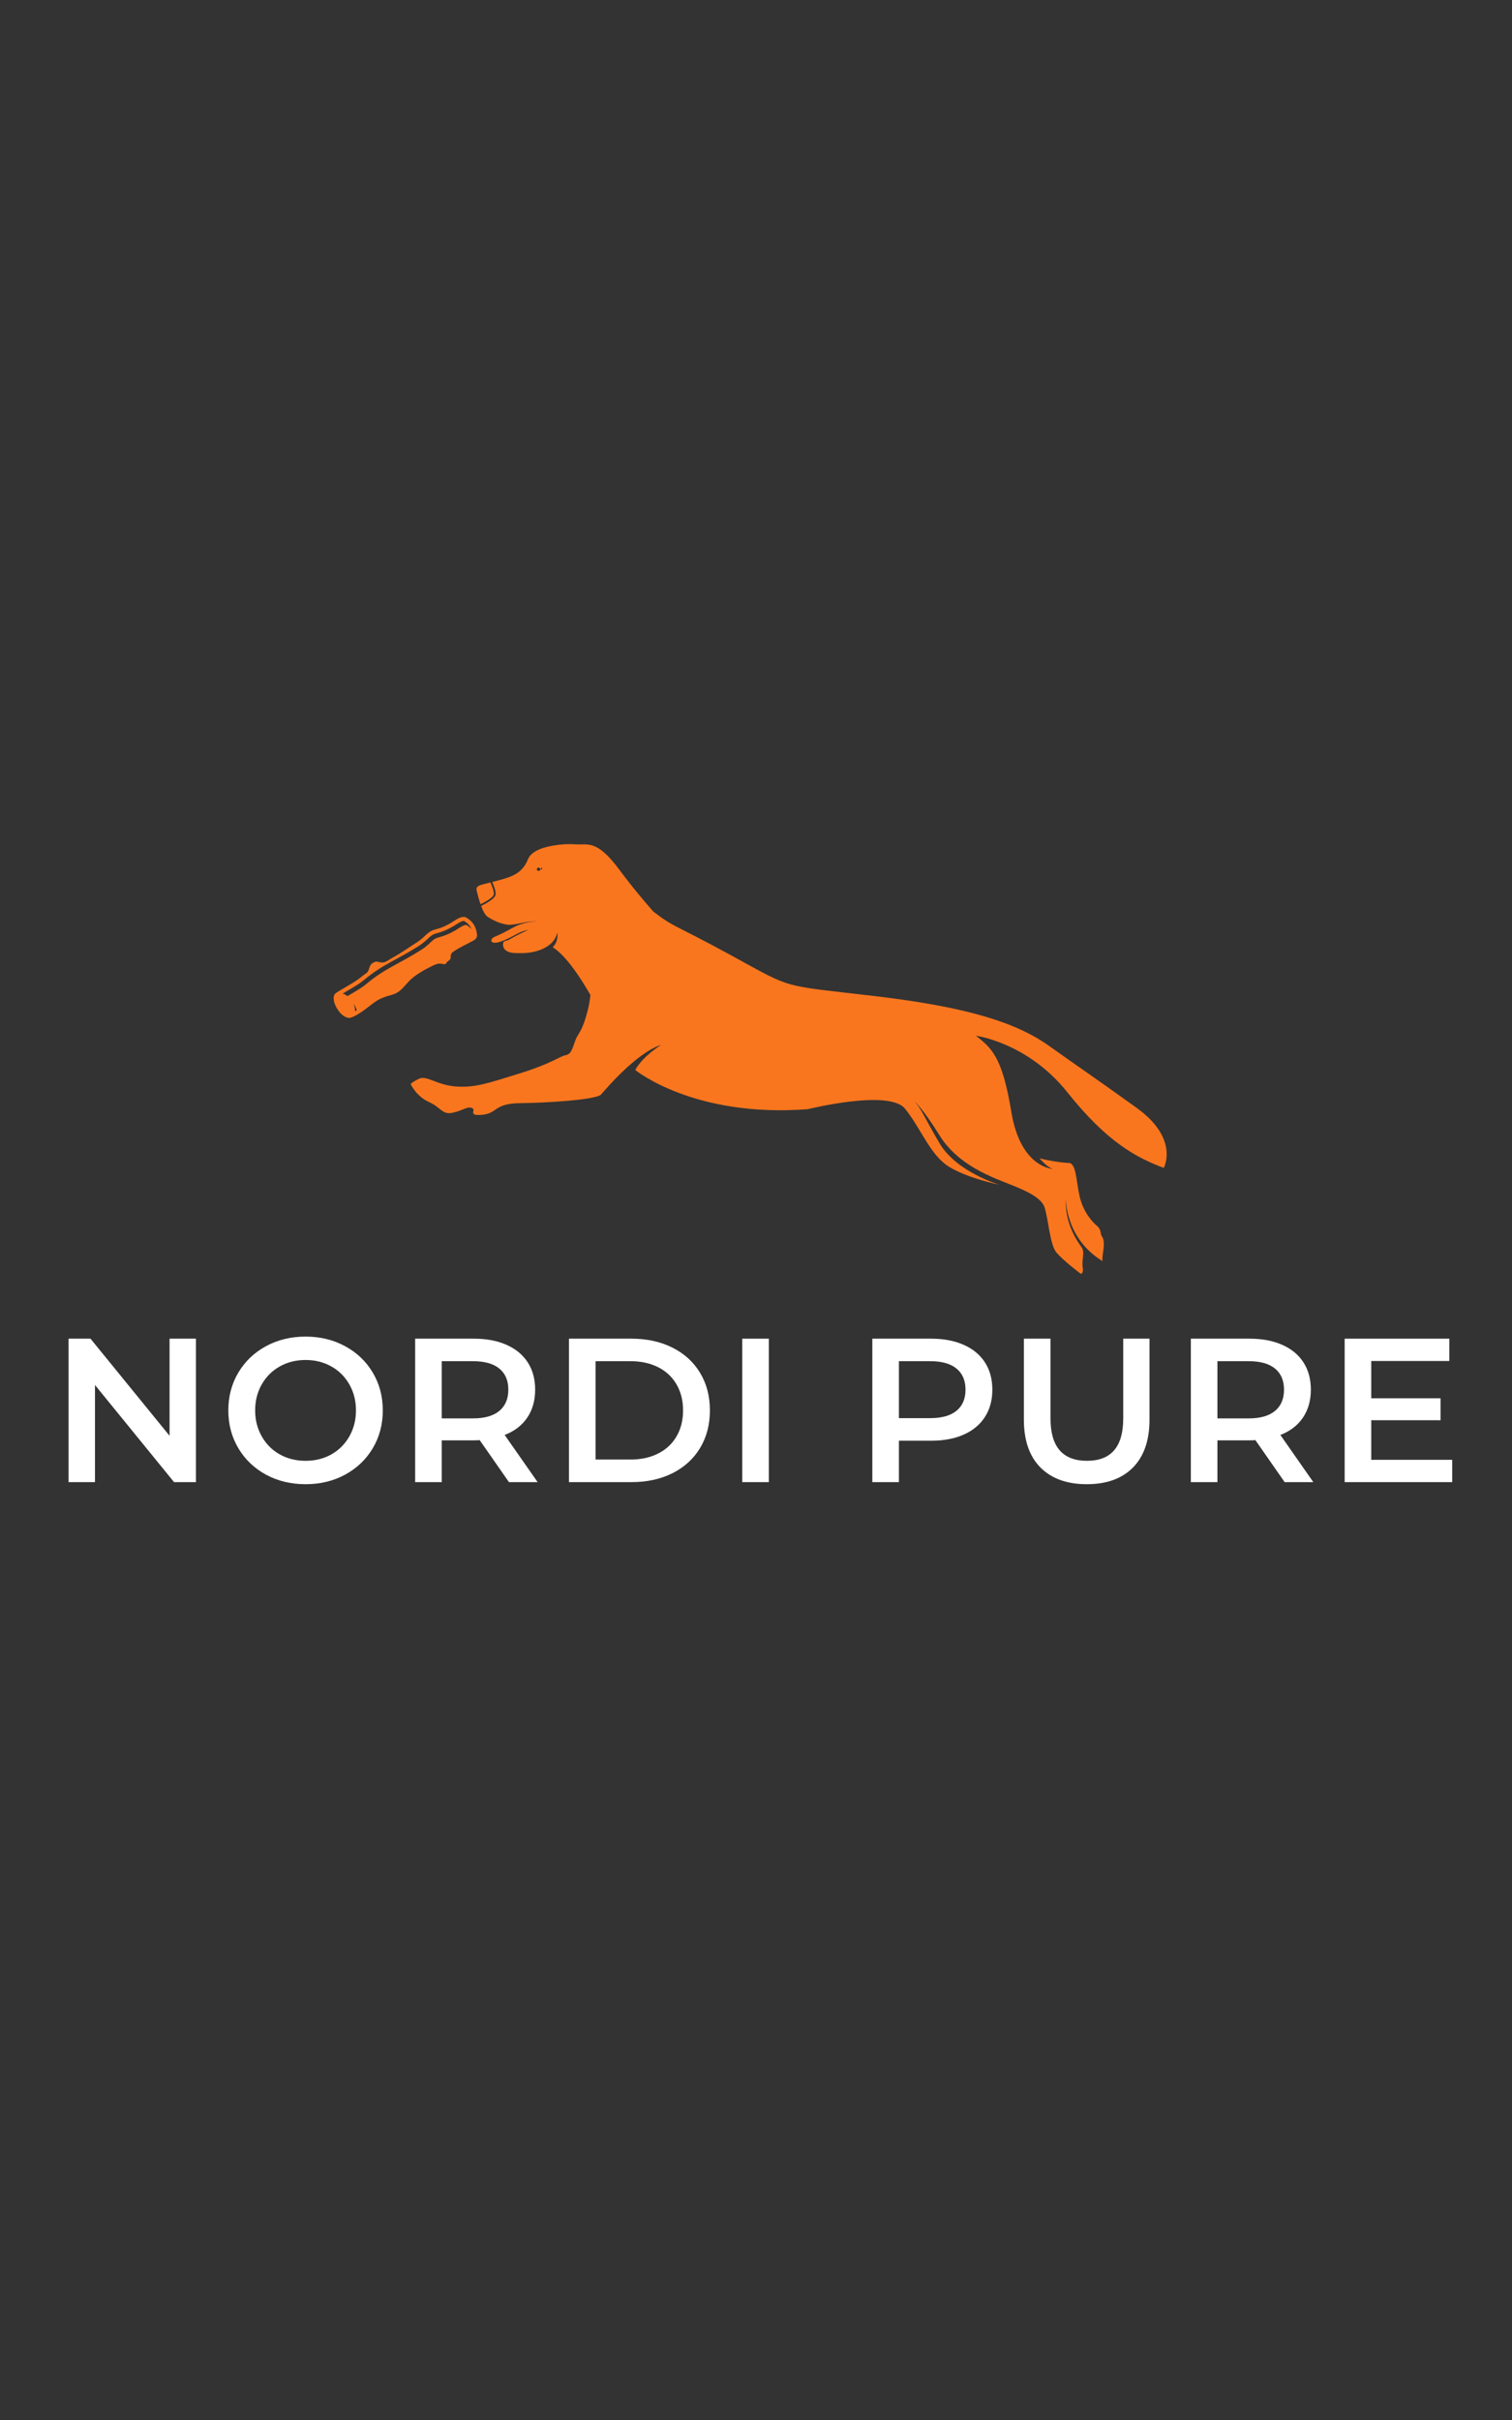 <svg version="1.0" preserveAspectRatio="xMidYMid meet" height="800" viewBox="0 0 375 600" zoomAndPan="magnify" width="500" xmlns:xlink="http://www.w3.org/1999/xlink" xmlns="http://www.w3.org/2000/svg"><rect x="0" y="0" width="375" height="600" fill="#333333" stroke="none"/><defs><g></g><clipPath id="ee3507202a"><path clip-rule="nonzero" d="M 82.375 227 L 119 227 L 119 253 L 82.375 253 Z M 82.375 227"></path></clipPath></defs><path fill-rule="nonzero" fill-opacity="1" d="M 142.434 211.551 C 142.434 211.551 143.742 213.262 142.031 216.164 C 140.316 219.066 139.082 221.09 138.984 224.988 C 138.891 228.891 139.77 230.059 142.363 229.391 C 144.957 228.727 148.309 225.871 149.738 224.633 C 151.164 223.395 153.82 220.094 153.805 217.59 C 153.805 217.59 152.426 221.469 149.57 223.609 C 146.719 225.75 142.648 228.75 141.102 228.059 C 139.555 227.367 140.078 222.637 140.648 220.688 C 141.219 218.734 145.355 213.406 142.434 211.551 M 121.625 218.797 C 119.008 219.473 117.879 219.527 118.246 220.945 C 118.43 221.66 118.746 222.949 119.176 224.195 C 120.512 223.539 122.352 222.508 122.457 221.75 C 122.566 220.996 122.055 219.711 121.625 218.797 Z M 133.25 215.785 C 133.25 215.785 133.062 215.637 133.184 215.383 C 133.305 215.133 133.57 214.984 133.758 215.148 C 133.941 215.312 134.086 215.547 134.02 215.684 C 133.949 215.816 133.59 216.082 133.25 215.785 Z M 134.152 215.488 C 134.152 215.488 134.066 215.422 134.121 215.309 C 134.176 215.195 134.297 215.129 134.379 215.199 C 134.465 215.277 134.527 215.383 134.496 215.441 C 134.469 215.504 134.305 215.621 134.152 215.488 Z M 133.441 214.934 C 133.711 214.746 134.02 214.711 134.27 214.93 C 134.676 215.289 134.992 215.805 134.844 216.102 C 134.758 216.277 134.449 216.547 134.059 216.609 C 134.211 216.645 134.352 216.668 134.48 216.668 C 135.086 216.668 136.301 216.359 136.277 216.145 C 136.254 215.93 135.363 214.93 134.66 214.562 C 134.215 214.328 133.773 214.578 133.441 214.934 Z M 133.156 216.324 C 133.156 216.324 132.871 216.098 132.934 215.699 C 132.668 216.184 132.328 216.441 132.328 216.441 C 132.625 216.324 132.945 216.348 133.266 216.41 C 133.23 216.387 133.195 216.355 133.156 216.324 Z M 146.434 246.707 C 146.301 247.938 146.098 249.195 145.789 250.402 C 144.285 256.285 143.387 255.984 142.668 258.023 C 141.945 260.066 141.645 261.387 140.266 261.625 C 138.887 261.867 136.848 263.668 128.922 266.129 C 121 268.59 117.758 269.73 113.02 269.371 C 108.277 269.008 105.816 266.547 103.953 267.449 C 102.094 268.348 101.855 268.77 101.855 268.77 C 101.855 268.77 103.176 271.77 106.355 273.211 C 109.539 274.652 109.656 276.512 112.418 275.852 C 115.18 275.191 115.777 274.293 117.039 274.711 C 118.297 275.133 115.777 276.75 119.621 276.391 C 123.461 276.031 122.441 273.57 129.043 273.508 C 135.645 273.449 147.949 272.668 149.09 271.348 C 150.23 270.027 157.793 261.086 163.973 259.047 C 163.973 259.047 159.414 261.867 157.551 265.285 C 157.551 265.285 172.016 277.172 200.344 275.008 C 200.344 275.008 220.508 269.969 224.473 274.891 C 228.434 279.809 230.711 286.414 235.395 289.293 C 240.074 292.176 247.879 293.734 247.879 293.734 C 247.879 293.734 237.195 290.613 232.996 283.414 C 228.793 276.211 228.793 275.43 226.875 273.09 C 226.875 273.09 229.023 275.047 233.055 281.551 C 237.086 288.059 244.219 291.152 248.598 292.895 C 252.98 294.637 258.203 296.496 259.102 299.438 C 260.004 302.379 260.422 308.5 261.922 310.418 C 263.422 312.34 268.043 315.82 268.043 315.82 C 268.043 315.82 268.824 315.762 268.523 314.141 C 268.223 312.52 269.125 310.48 268.285 309.281 C 267.445 308.078 264.023 303.578 264.324 297.094 C 264.324 297.094 264.145 307.031 273.445 312.672 C 273.445 312.672 273.324 312.043 273.566 310.57 C 273.805 309.098 273.926 307.418 273.355 306.668 C 272.785 305.918 273.238 304.898 272.066 303.938 C 270.895 302.977 268.613 300.426 267.746 296.555 C 266.875 292.684 266.934 288.395 265.074 288.336 C 263.211 288.273 260.184 287.793 257.84 287.195 C 257.84 287.195 259.551 289.297 261.082 289.805 C 261.082 289.805 253.102 289.562 250.82 275.641 C 248.539 261.719 245.777 259.797 242.059 256.797 C 242.059 256.797 254.902 258.477 264.742 270.84 C 274.586 283.203 281.91 287.043 288.633 289.562 C 288.633 289.562 292.59 282.363 281.91 274.68 C 271.227 266.996 266.895 264.102 260.184 259.316 C 252.207 253.633 240.254 249.711 216.848 246.953 C 193.441 244.191 196.922 245.391 181.559 236.988 C 166.59 228.801 167.516 230.188 162.074 226.043 C 160.105 223.832 156.977 220.168 153.594 215.617 C 147.934 208.004 145.793 209.574 142.652 209.336 C 139.512 209.098 134.754 209.766 132.613 211.191 C 130.473 212.621 131.332 213.285 129.57 215.332 C 127.832 217.352 124.891 217.934 122.07 218.68 C 122.516 219.645 123.027 220.988 122.91 221.812 C 122.777 222.762 120.746 223.922 119.328 224.621 C 119.762 225.793 120.297 226.855 120.906 227.273 C 122.242 228.18 124.191 229.082 125.953 229.273 C 127.574 229.449 130.645 228.332 133.016 228.414 C 131.316 228.531 129.09 228.926 127.047 230.086 C 123.145 232.297 122.617 232.102 122.117 232.637 C 121.621 233.176 121.809 233.727 122.715 233.742 C 123.617 233.762 125.184 233.141 126.852 232.27 C 128.52 231.402 128.895 231.039 131.148 230.492 C 128.762 231.609 128.555 231.668 126.191 233.008 C 125.477 233.414 124.691 233.055 124.762 234.316 C 124.832 235.578 126.043 236.246 127.664 236.293 C 129.281 236.34 130.566 236.387 132.516 235.957 C 134.469 235.531 137.605 234.199 138.227 231.199 C 138.227 231.199 138.605 233.414 137.082 234.84 C 140.598 237.078 144.332 243.012 146.434 246.707 Z M 146.434 246.707" fill="#fa761e"></path><g clip-path="url(#ee3507202a)"><path fill-rule="nonzero" fill-opacity="1" d="M 84 247.43 C 84.602 247.023 85.684 247.574 86.414 248.656 C 87.148 249.738 87.258 250.945 86.66 251.352 C 86.062 251.758 84.98 251.211 84.246 250.125 C 83.512 249.043 83.402 247.836 84 247.43 M 116.965 230.375 C 116.621 229.516 116.027 228.902 115.188 228.398 C 114.633 228.062 112.848 229.41 112.344 229.699 C 110.914 230.52 109.781 231.004 108.168 231.438 C 107.688 231.566 107.297 231.742 106.902 232.047 C 106.5 232.355 106.125 232.742 105.75 233.082 C 105.133 233.645 104.492 234.141 103.781 234.586 C 98.191 238.129 94.945 239.066 90.223 243.02 C 89.348 243.75 88.227 244.418 87.25 245.008 C 86.559 245.426 85.863 245.832 85.168 246.242 C 85.109 246.277 85.051 246.312 84.988 246.348 C 85.41 246.457 85.82 246.684 86.191 246.965 C 86.738 246.645 87.285 246.32 87.832 245.992 C 88.812 245.402 89.926 244.738 90.805 244.004 C 95.527 240.051 98.773 239.113 104.363 235.57 C 105.074 235.125 105.715 234.633 106.332 234.066 C 106.711 233.727 107.082 233.34 107.48 233.031 C 107.875 232.727 108.266 232.547 108.75 232.422 C 110.363 231.988 111.496 231.504 112.926 230.684 C 113.43 230.395 115.215 229.051 115.773 229.383 C 116.25 229.672 116.648 229.992 116.965 230.375 Z M 88.043 250.73 C 88.188 250.648 88.336 250.562 88.48 250.469 C 88.336 249.953 88.094 249.465 87.828 249.074 C 87.781 249 87.727 248.926 87.668 248.852 C 87.93 249.438 88.098 250.113 88.043 250.73 Z M 86.75 252.375 C 86.75 252.375 85.426 252.547 84.043 250.711 C 82.66 248.879 82.363 246.898 83.281 246.23 C 84.195 245.566 88.102 243.48 89.574 242.246 C 91.047 241.016 91.121 241.344 91.492 240.277 C 91.859 239.211 91.969 239 92.707 238.621 C 93.441 238.242 93.391 238.457 94.488 238.617 C 95.59 238.777 96.09 238.133 97.809 237.195 C 99.527 236.262 100.75 235.316 103.242 233.738 C 105.734 232.156 105.867 231.012 107.906 230.461 C 109.945 229.918 110.832 229.406 111.84 228.824 C 112.852 228.246 114.512 226.816 115.707 227.535 C 116.902 228.254 117.742 229.215 118.113 230.664 C 118.48 232.113 118.414 232.68 117.234 233.305 C 116.055 233.93 112.453 235.66 111.984 236.371 C 111.52 237.078 112.168 237.598 111.254 238.203 C 110.344 238.812 110.93 239.094 110.059 239.039 C 109.184 238.98 109.059 238.574 107.156 239.504 C 105.254 240.434 102.859 241.766 101.355 243.355 C 99.848 244.945 99.246 246.105 96.969 246.719 C 94.688 247.328 93.668 247.875 92.219 248.992 C 90.773 250.109 88.492 251.945 86.75 252.375 Z M 86.75 252.375" fill="#fa761e"></path></g><g fill-opacity="1" fill="#ffffff"><g transform="translate(12.227, 367.467)"><g><path d="M 36.375 -35.562 L 36.375 0 L 30.938 0 L 11.328 -24.078 L 11.328 0 L 4.781 0 L 4.781 -35.562 L 10.219 -35.562 L 29.828 -11.484 L 29.828 -35.562 Z M 36.375 -35.562"></path></g></g></g><g fill-opacity="1" fill="#ffffff"><g transform="translate(54.392, 367.467)"><g><path d="M 21.391 0.516 C 17.766 0.516 14.492 -0.27 11.578 -1.844 C 8.672 -3.426 6.383 -5.613 4.719 -8.406 C 3.062 -11.195 2.234 -14.32 2.234 -17.781 C 2.234 -21.238 3.062 -24.363 4.719 -27.156 C 6.383 -29.945 8.672 -32.129 11.578 -33.703 C 14.492 -35.285 17.766 -36.078 21.391 -36.078 C 25.016 -36.078 28.281 -35.285 31.188 -33.703 C 34.102 -32.129 36.391 -29.953 38.047 -27.172 C 39.711 -24.398 40.547 -21.27 40.547 -17.781 C 40.547 -14.289 39.711 -11.156 38.047 -8.375 C 36.391 -5.602 34.102 -3.426 31.188 -1.844 C 28.281 -0.27 25.016 0.516 21.391 0.516 Z M 21.391 -5.281 C 23.766 -5.281 25.898 -5.812 27.797 -6.875 C 29.691 -7.945 31.18 -9.441 32.266 -11.359 C 33.348 -13.273 33.891 -15.414 33.891 -17.781 C 33.891 -20.156 33.348 -22.297 32.266 -24.203 C 31.18 -26.117 29.691 -27.609 27.797 -28.672 C 25.898 -29.742 23.766 -30.281 21.391 -30.281 C 19.016 -30.281 16.879 -29.742 14.984 -28.672 C 13.086 -27.609 11.598 -26.117 10.516 -24.203 C 9.43 -22.297 8.891 -20.156 8.891 -17.781 C 8.891 -15.414 9.43 -13.273 10.516 -11.359 C 11.598 -9.441 13.086 -7.945 14.984 -6.875 C 16.879 -5.812 19.016 -5.281 21.391 -5.281 Z M 21.391 -5.281"></path></g></g></g><g fill-opacity="1" fill="#ffffff"><g transform="translate(98.182, 367.467)"><g><path d="M 28.047 0 L 20.781 -10.422 C 20.477 -10.379 20.02 -10.359 19.406 -10.359 L 11.375 -10.359 L 11.375 0 L 4.781 0 L 4.781 -35.562 L 19.406 -35.562 C 22.488 -35.562 25.172 -35.051 27.453 -34.031 C 29.742 -33.02 31.5 -31.566 32.719 -29.672 C 33.938 -27.773 34.547 -25.523 34.547 -22.922 C 34.547 -20.242 33.895 -17.938 32.594 -16 C 31.289 -14.07 29.422 -12.633 26.984 -11.688 L 35.156 0 Z M 27.891 -22.922 C 27.891 -25.191 27.145 -26.938 25.656 -28.156 C 24.164 -29.375 21.984 -29.984 19.109 -29.984 L 11.375 -29.984 L 11.375 -15.797 L 19.109 -15.797 C 21.984 -15.797 24.164 -16.414 25.656 -17.656 C 27.145 -18.895 27.891 -20.648 27.891 -22.922 Z M 27.891 -22.922"></path></g></g></g><g fill-opacity="1" fill="#ffffff"><g transform="translate(136.334, 367.467)"><g><path d="M 4.781 -35.562 L 20.328 -35.562 C 24.117 -35.562 27.488 -34.82 30.438 -33.344 C 33.383 -31.875 35.672 -29.789 37.297 -27.094 C 38.922 -24.406 39.734 -21.301 39.734 -17.781 C 39.734 -14.258 38.922 -11.148 37.297 -8.453 C 35.672 -5.766 33.383 -3.68 30.438 -2.203 C 27.488 -0.734 24.117 0 20.328 0 L 4.781 0 Z M 20.016 -5.594 C 22.629 -5.594 24.926 -6.094 26.906 -7.094 C 28.883 -8.094 30.406 -9.516 31.469 -11.359 C 32.539 -13.203 33.078 -15.344 33.078 -17.781 C 33.078 -20.219 32.539 -22.359 31.469 -24.203 C 30.406 -26.055 28.883 -27.484 26.906 -28.484 C 24.926 -29.484 22.629 -29.984 20.016 -29.984 L 11.375 -29.984 L 11.375 -5.594 Z M 20.016 -5.594"></path></g></g></g><g fill-opacity="1" fill="#ffffff"><g transform="translate(179.311, 367.467)"><g><path d="M 4.781 -35.562 L 11.375 -35.562 L 11.375 0 L 4.781 0 Z M 4.781 -35.562"></path></g></g></g><g fill-opacity="1" fill="#ffffff"><g transform="translate(196.533, 367.467)"><g></g></g></g><g fill-opacity="1" fill="#ffffff"><g transform="translate(211.57, 367.467)"><g><path d="M 19.406 -35.562 C 22.488 -35.562 25.172 -35.051 27.453 -34.031 C 29.742 -33.02 31.5 -31.566 32.719 -29.672 C 33.938 -27.773 34.547 -25.523 34.547 -22.922 C 34.547 -20.336 33.938 -18.086 32.719 -16.172 C 31.5 -14.266 29.742 -12.801 27.453 -11.781 C 25.172 -10.77 22.488 -10.266 19.406 -10.266 L 11.375 -10.266 L 11.375 0 L 4.781 0 L 4.781 -35.562 Z M 19.109 -15.859 C 21.984 -15.859 24.164 -16.469 25.656 -17.688 C 27.145 -18.906 27.891 -20.648 27.891 -22.922 C 27.891 -25.191 27.145 -26.938 25.656 -28.156 C 24.164 -29.375 21.984 -29.984 19.109 -29.984 L 11.375 -29.984 L 11.375 -15.859 Z M 19.109 -15.859"></path></g></g></g><g fill-opacity="1" fill="#ffffff"><g transform="translate(249.468, 367.467)"><g><path d="M 20.078 0.516 C 15.16 0.516 11.328 -0.863 8.578 -3.625 C 5.836 -6.395 4.469 -10.352 4.469 -15.5 L 4.469 -35.562 L 11.078 -35.562 L 11.078 -15.75 C 11.078 -8.77 14.094 -5.281 20.125 -5.281 C 26.113 -5.281 29.109 -8.77 29.109 -15.75 L 29.109 -35.562 L 35.625 -35.562 L 35.625 -15.5 C 35.625 -10.352 34.258 -6.395 31.531 -3.625 C 28.801 -0.863 24.984 0.516 20.078 0.516 Z M 20.078 0.516"></path></g></g></g><g fill-opacity="1" fill="#ffffff"><g transform="translate(290.566, 367.467)"><g><path d="M 28.047 0 L 20.781 -10.422 C 20.477 -10.379 20.02 -10.359 19.406 -10.359 L 11.375 -10.359 L 11.375 0 L 4.781 0 L 4.781 -35.562 L 19.406 -35.562 C 22.488 -35.562 25.172 -35.051 27.453 -34.031 C 29.742 -33.02 31.5 -31.566 32.719 -29.672 C 33.938 -27.773 34.547 -25.523 34.547 -22.922 C 34.547 -20.242 33.895 -17.938 32.594 -16 C 31.289 -14.07 29.422 -12.633 26.984 -11.688 L 35.156 0 Z M 27.891 -22.922 C 27.891 -25.191 27.145 -26.938 25.656 -28.156 C 24.164 -29.375 21.984 -29.984 19.109 -29.984 L 11.375 -29.984 L 11.375 -15.797 L 19.109 -15.797 C 21.984 -15.797 24.164 -16.414 25.656 -17.656 C 27.145 -18.895 27.891 -20.648 27.891 -22.922 Z M 27.891 -22.922"></path></g></g></g><g fill-opacity="1" fill="#ffffff"><g transform="translate(328.717, 367.467)"><g><path d="M 31.453 -5.531 L 31.453 0 L 4.781 0 L 4.781 -35.562 L 30.734 -35.562 L 30.734 -30.031 L 11.375 -30.031 L 11.375 -20.781 L 28.562 -20.781 L 28.562 -15.344 L 11.375 -15.344 L 11.375 -5.531 Z M 31.453 -5.531"></path></g></g></g></svg>